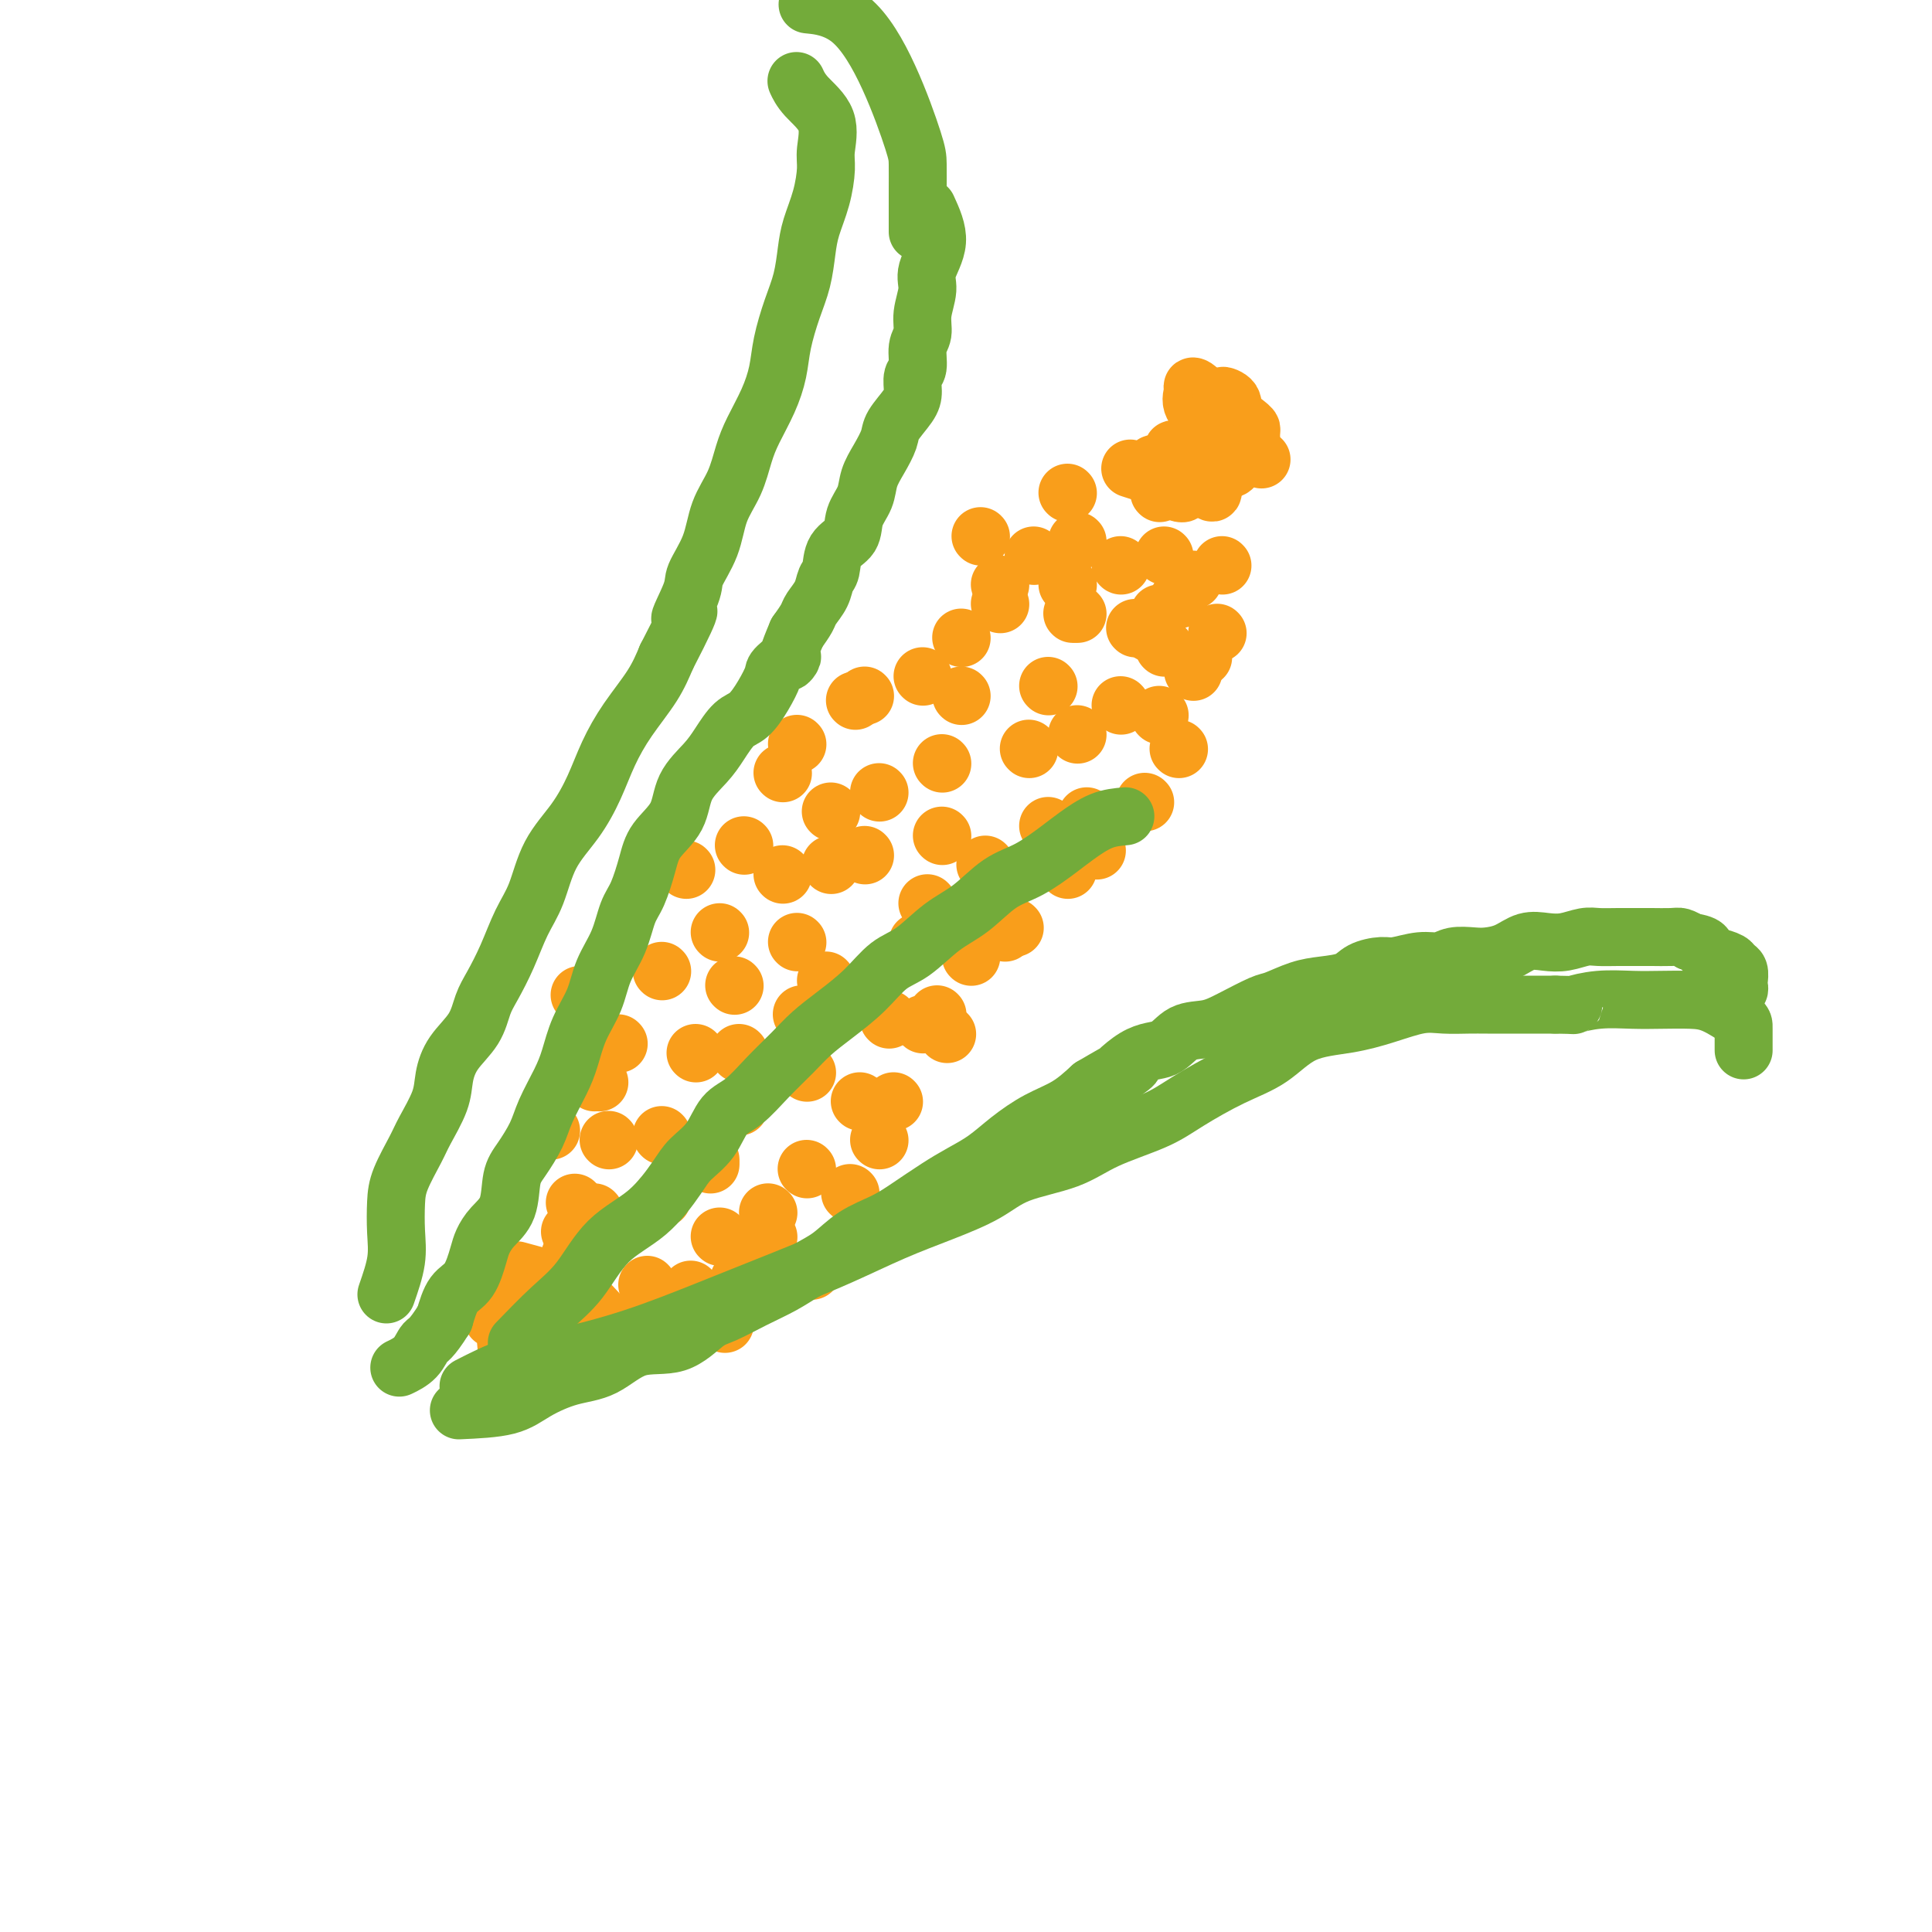 <svg viewBox='0 0 400 400' version='1.1' xmlns='http://www.w3.org/2000/svg' xmlns:xlink='http://www.w3.org/1999/xlink'><g fill='none' stroke='#F99E1B' stroke-width='12' stroke-linecap='round' stroke-linejoin='round'><path d='M114,234c0.000,0.000 0.100,0.100 0.1,0.1'/><path d='M123,251c0.000,0.000 0.100,0.100 0.1,0.1'/><path d='M134,266c0.000,0.000 0.100,0.100 0.1,0.1'/><path d='M150,274c0.000,0.000 0.100,0.100 0.1,0.1'/><path d='M153,265c0.000,0.000 0.100,0.100 0.1,0.1'/><path d='M147,240c0.000,0.000 0.100,0.100 0.1,0.1'/><path d='M128,216c0.000,0.000 0.100,0.100 0.1,0.1'/><path d='M120,206c0.000,0.000 0.100,0.100 0.1,0.1'/><path d='M147,241c0.000,0.000 0.100,0.100 0.1,0.1'/><path d='M124,224c0.000,0.000 0.100,0.100 0.1,0.1'/><path d='M137,248c0.000,0.000 0.100,0.100 0.1,0.1'/><path d='M149,256c0.000,0.000 0.100,0.100 0.1,0.1'/><path d='M159,251c0.000,0.000 0.100,0.100 0.1,0.1'/><path d='M153,229c0.000,0.000 0.100,0.100 0.1,0.1'/><path d='M137,201c0.000,0.000 0.100,0.100 0.1,0.1'/><path d='M153,218c0.000,0.000 0.100,0.100 0.1,0.1'/><path d='M176,247c0.000,0.000 0.100,0.100 0.1,0.1'/><path d='M167,222c0.000,0.000 0.100,0.100 0.1,0.1'/><path d='M149,193c0.000,0.000 0.100,0.100 0.1,0.1'/><path d='M166,210c0.000,0.000 0.100,0.100 0.1,0.1'/><path d='M185,228c0.000,0.000 0.100,0.100 0.1,0.1'/><path d='M171,203c0.000,0.000 0.100,0.100 0.1,0.1'/><path d='M165,195c0.000,0.000 0.100,0.100 0.1,0.1'/><path d='M154,175c0.000,0.000 0.100,0.100 0.1,0.1'/><path d='M184,211c0.000,0.000 0.100,0.100 0.1,0.1'/><path d='M191,212c0.000,0.000 0.100,0.100 0.1,0.1'/><path d='M172,179c0.000,0.000 0.100,0.100 0.1,0.1'/><path d='M179,177c0.000,0.000 0.100,0.100 0.1,0.1'/><path d='M192,187c0.000,0.000 0.100,0.100 0.1,0.1'/><path d='M201,195c0.000,0.000 0.100,0.100 0.1,0.1'/><path d='M182,164c0.000,0.000 0.100,0.100 0.1,0.1'/><path d='M195,173c0.000,0.000 0.100,0.100 0.1,0.1'/><path d='M204,179c0.000,0.000 0.100,0.100 0.1,0.1'/><path d='M177,145c0.000,0.000 0.100,0.100 0.1,0.1'/><path d='M195,158c0.000,0.000 0.100,0.100 0.1,0.1'/><path d='M217,171c0.000,0.000 0.100,0.100 0.1,0.1'/><path d='M199,144c0.000,0.000 0.100,0.100 0.1,0.1'/><path d='M191,140c0.000,0.000 0.100,0.100 0.1,0.1'/><path d='M213,155c0.000,0.000 0.100,0.100 0.1,0.1'/><path d='M223,152c0.000,0.000 0.100,0.100 0.1,0.1'/><path d='M199,132c0.000,0.000 0.100,0.100 0.1,0.1'/><path d='M217,142c0.000,0.000 0.100,0.100 0.1,0.1'/><path d='M207,121c0.000,0.000 0.100,0.100 0.1,0.1'/><path d='M207,125c0.000,0.000 0.100,0.100 0.1,0.1'/><path d='M240,148c0.000,0.000 0.100,0.100 0.1,0.1'/><path d='M223,127c0.000,0.000 0.100,0.100 0.1,0.1'/><path d='M214,115c0.000,0.000 0.100,0.100 0.1,0.1'/><path d='M235,130c0.000,0.000 0.100,0.100 0.1,0.1'/><path d='M241,134c0.000,0.000 0.100,0.100 0.1,0.1'/><path d='M222,127c0.000,0.000 0.100,0.100 0.1,0.1'/><path d='M221,121c0.000,0.000 0.100,0.100 0.1,0.1'/><path d='M123,224c0.000,0.000 0.100,0.100 0.1,0.1'/><path d='M137,235c0.000,0.000 0.100,0.100 0.1,0.1'/><path d='M144,218c0.000,0.000 0.100,0.100 0.1,0.1'/><path d='M152,204c0.000,0.000 0.100,0.100 0.1,0.1'/><path d='M162,181c0.000,0.000 0.100,0.100 0.1,0.1'/><path d='M165,154c0.000,0.000 0.100,0.100 0.1,0.1'/><path d='M172,168c0.000,0.000 0.100,0.100 0.1,0.1'/><path d='M190,195c0.000,0.000 0.100,0.100 0.1,0.1'/><path d='M192,194c0.000,0.000 0.100,0.100 0.1,0.1'/><path d='M201,198c0.000,0.000 0.100,0.100 0.1,0.1'/><path d='M221,180c0.000,0.000 0.100,0.100 0.1,0.1'/><path d='M237,166c0.000,0.000 0.100,0.100 0.1,0.1'/><path d='M244,155c0.000,0.000 0.100,0.100 0.1,0.1'/><path d='M227,176c0.000,0.000 0.100,0.100 0.1,0.1'/><path d='M208,193c0.000,0.000 0.100,0.100 0.1,0.1'/><path d='M194,210c0.000,0.000 0.100,0.100 0.1,0.1'/><path d='M178,228c0.000,0.000 0.100,0.100 0.1,0.1'/><path d='M167,242c0.000,0.000 0.100,0.100 0.1,0.1'/><path d='M159,256c0.000,0.000 0.100,0.100 0.1,0.1'/><path d='M154,263c0.000,0.000 0.100,0.100 0.1,0.1'/><path d='M143,267c0.000,0.000 0.100,0.100 0.1,0.1'/><path d='M124,259c0.000,0.000 0.100,0.100 0.1,0.1'/><path d='M118,255c0.000,0.000 0.100,0.100 0.1,0.1'/><path d='M119,249c0.000,0.000 0.100,0.100 0.1,0.1'/><path d='M118,260c0.000,0.000 0.100,0.100 0.1,0.1'/><path d='M129,278c0.000,0.000 0.100,0.100 0.1,0.1'/><path d='M134,277c0.000,0.000 0.100,0.100 0.1,0.1'/><path d='M232,117c0.000,0.000 0.100,0.100 0.1,0.1'/><path d='M241,115c0.000,0.000 0.100,0.100 0.1,0.1'/><path d='M247,120c0.000,0.000 0.100,0.100 0.1,0.1'/><path d='M240,127c0.000,0.000 0.100,0.100 0.1,0.1'/><path d='M107,263c2.413,0.647 4.827,1.294 7,2c2.173,0.706 4.106,1.473 6,3c1.894,1.527 3.748,3.816 5,5c1.252,1.184 1.903,1.263 3,2c1.097,0.737 2.641,2.132 2,2c-0.641,-0.132 -3.467,-1.790 -5,-3c-1.533,-1.210 -1.774,-1.971 -3,-3c-1.226,-1.029 -3.435,-2.324 -5,-3c-1.565,-0.676 -2.484,-0.731 -3,-1c-0.516,-0.269 -0.629,-0.750 -1,-1c-0.371,-0.250 -1.000,-0.269 -1,0c-0.000,0.269 0.629,0.825 1,2c0.371,1.175 0.485,2.970 1,4c0.515,1.030 1.433,1.294 2,2c0.567,0.706 0.784,1.853 1,3'/><path d='M117,277c0.633,1.940 0.715,1.789 0,1c-0.715,-0.789 -2.228,-2.215 -4,-3c-1.772,-0.785 -3.803,-0.928 -5,-2c-1.197,-1.072 -1.558,-3.073 -2,-4c-0.442,-0.927 -0.963,-0.779 -1,0c-0.037,0.779 0.411,2.190 1,4c0.589,1.810 1.318,4.021 2,5c0.682,0.979 1.316,0.728 2,1c0.684,0.272 1.418,1.069 1,1c-0.418,-0.069 -1.986,-1.002 -3,-2c-1.014,-0.998 -1.473,-2.059 -2,-3c-0.527,-0.941 -1.122,-1.760 -2,-2c-0.878,-0.240 -2.039,0.101 -2,0c0.039,-0.101 1.280,-0.642 2,1c0.720,1.642 0.920,5.469 1,7c0.080,1.531 0.040,0.765 0,0'/><path d='M223,112c0.000,0.000 0.100,0.100 0.1,0.1'/><path d='M234,97c3.728,1.184 7.456,2.368 9,3c1.544,0.632 0.906,0.714 1,1c0.094,0.286 0.922,0.778 1,1c0.078,0.222 -0.593,0.174 -1,0c-0.407,-0.174 -0.551,-0.474 -1,-1c-0.449,-0.526 -1.204,-1.279 -2,-2c-0.796,-0.721 -1.633,-1.409 -2,-2c-0.367,-0.591 -0.263,-1.086 0,-1c0.263,0.086 0.686,0.754 1,1c0.314,0.246 0.518,0.070 1,0c0.482,-0.070 1.241,-0.035 2,0'/><path d='M243,97c0.611,-0.125 0.139,-0.438 0,-1c-0.139,-0.562 0.056,-1.373 0,-2c-0.056,-0.627 -0.362,-1.071 0,-1c0.362,0.071 1.392,0.657 3,1c1.608,0.343 3.795,0.444 5,1c1.205,0.556 1.428,1.568 2,2c0.572,0.432 1.494,0.283 2,0c0.506,-0.283 0.595,-0.701 0,-2c-0.595,-1.299 -1.875,-3.479 -3,-6c-1.125,-2.521 -2.093,-5.384 -3,-7c-0.907,-1.616 -1.751,-1.985 -2,-2c-0.249,-0.015 0.098,0.323 0,1c-0.098,0.677 -0.639,1.694 0,3c0.639,1.306 2.459,2.900 4,4c1.541,1.100 2.805,1.707 4,2c1.195,0.293 2.322,0.271 3,1c0.678,0.729 0.908,2.208 1,2c0.092,-0.208 0.046,-2.104 0,-4'/><path d='M259,89c0.578,-0.366 -1.977,-1.781 -3,-3c-1.023,-1.219 -0.515,-2.243 -1,-3c-0.485,-0.757 -1.962,-1.246 -2,-1c-0.038,0.246 1.363,1.229 2,2c0.637,0.771 0.511,1.330 1,2c0.489,0.670 1.593,1.450 2,2c0.407,0.550 0.116,0.872 0,1c-0.116,0.128 -0.058,0.064 0,0'/><path d='M241,97c3.298,1.194 6.596,2.387 8,3c1.404,0.613 0.915,0.644 1,1c0.085,0.356 0.745,1.037 1,1c0.255,-0.037 0.106,-0.791 0,-2c-0.106,-1.209 -0.167,-2.873 -1,-4c-0.833,-1.127 -2.437,-1.718 -3,-2c-0.563,-0.282 -0.086,-0.254 0,-1c0.086,-0.746 -0.218,-2.266 0,-2c0.218,0.266 0.958,2.316 2,3c1.042,0.684 2.387,0.001 3,0c0.613,-0.001 0.494,0.680 1,1c0.506,0.320 1.636,0.278 2,0c0.364,-0.278 -0.039,-0.794 0,-1c0.039,-0.206 0.519,-0.103 1,0'/><path d='M256,94c1.952,0.405 2.333,-0.083 3,0c0.667,0.083 1.619,0.738 2,1c0.381,0.262 0.190,0.131 0,0'/><path d='M126,236c0.000,0.000 0.100,0.100 0.1,0.1'/><path d='M168,263c0.000,0.000 0.100,0.100 0.1,0.1'/><path d='M182,236c0.000,0.000 0.100,0.100 0.1,0.1'/><path d='M196,214c0.000,0.000 0.100,0.100 0.1,0.1'/><path d='M210,192c0.000,0.000 0.100,0.100 0.1,0.1'/><path d='M225,169c0.000,0.000 0.100,0.100 0.1,0.1'/><path d='M232,146c0.000,0.000 0.100,0.100 0.1,0.1'/><path d='M238,131c0.000,0.000 0.100,0.100 0.1,0.1'/><path d='M244,124c0.000,0.000 0.100,0.100 0.1,0.1'/><path d='M240,102c0.000,0.000 0.100,0.100 0.1,0.1'/><path d='M253,117c0.000,0.000 0.100,0.100 0.1,0.1'/><path d='M252,131c0.000,0.000 0.100,0.100 0.1,0.1'/><path d='M247,138c0.000,0.000 0.100,0.100 0.1,0.1'/><path d='M249,136c0.000,0.000 0.100,0.100 0.1,0.1'/><path d='M247,139c0.000,0.000 0.100,0.100 0.1,0.1'/><path d='M221,102c0.000,0.000 0.100,0.100 0.1,0.1'/><path d='M203,111c0.000,0.000 0.100,0.100 0.1,0.1'/><path d='M179,144c0.000,0.000 0.100,0.100 0.1,0.1'/><path d='M162,160c0.000,0.000 0.100,0.100 0.1,0.1'/><path d='M142,180c0.000,0.000 0.100,0.100 0.1,0.1'/></g>
<g fill='none' stroke='#73AB3A' stroke-width='12' stroke-linecap='round' stroke-linejoin='round'><path d='M192,43c1.081,2.367 2.161,4.735 2,7c-0.161,2.265 -1.564,4.429 -2,6c-0.436,1.571 0.094,2.550 0,4c-0.094,1.450 -0.814,3.371 -1,5c-0.186,1.629 0.161,2.968 0,4c-0.161,1.032 -0.829,1.759 -1,3c-0.171,1.241 0.154,2.997 0,4c-0.154,1.003 -0.786,1.254 -1,2c-0.214,0.746 -0.010,1.988 0,3c0.010,1.012 -0.172,1.796 -1,3c-0.828,1.204 -2.301,2.828 -3,4c-0.699,1.172 -0.625,1.891 -1,3c-0.375,1.109 -1.197,2.608 -2,4c-0.803,1.392 -1.585,2.678 -2,4c-0.415,1.322 -0.464,2.679 -1,4c-0.536,1.321 -1.558,2.604 -2,4c-0.442,1.396 -0.302,2.905 -1,4c-0.698,1.095 -2.232,1.778 -3,3c-0.768,1.222 -0.768,2.984 -1,4c-0.232,1.016 -0.695,1.286 -1,2c-0.305,0.714 -0.453,1.872 -1,3c-0.547,1.128 -1.493,2.227 -2,3c-0.507,0.773 -0.573,1.221 -1,2c-0.427,0.779 -1.213,1.890 -2,3'/><path d='M165,131c-3.768,8.766 -1.186,5.679 -1,5c0.186,-0.679 -2.022,1.048 -3,2c-0.978,0.952 -0.727,1.129 -1,2c-0.273,0.871 -1.072,2.437 -2,4c-0.928,1.563 -1.986,3.122 -3,4c-1.014,0.878 -1.985,1.073 -3,2c-1.015,0.927 -2.075,2.586 -3,4c-0.925,1.414 -1.714,2.585 -3,4c-1.286,1.415 -3.068,3.075 -4,5c-0.932,1.925 -1.012,4.116 -2,6c-0.988,1.884 -2.882,3.461 -4,5c-1.118,1.539 -1.458,3.039 -2,5c-0.542,1.961 -1.285,4.382 -2,6c-0.715,1.618 -1.403,2.433 -2,4c-0.597,1.567 -1.105,3.885 -2,6c-0.895,2.115 -2.178,4.027 -3,6c-0.822,1.973 -1.183,4.008 -2,6c-0.817,1.992 -2.091,3.942 -3,6c-0.909,2.058 -1.454,4.224 -2,6c-0.546,1.776 -1.092,3.161 -2,5c-0.908,1.839 -2.178,4.130 -3,6c-0.822,1.870 -1.196,3.319 -2,5c-0.804,1.681 -2.036,3.595 -3,5c-0.964,1.405 -1.658,2.303 -2,4c-0.342,1.697 -0.331,4.195 -1,6c-0.669,1.805 -2.017,2.918 -3,4c-0.983,1.082 -1.600,2.132 -2,3c-0.400,0.868 -0.581,1.552 -1,3c-0.419,1.448 -1.074,3.659 -2,5c-0.926,1.341 -2.122,1.812 -3,3c-0.878,1.188 -1.439,3.094 -2,5'/><path d='M92,273c-2.844,4.541 -3.453,4.392 -4,5c-0.547,0.608 -1.032,1.971 -2,3c-0.968,1.029 -2.419,1.722 -3,2c-0.581,0.278 -0.290,0.139 0,0'/><path d='M95,292c3.714,-0.166 7.428,-0.333 10,-1c2.572,-0.667 4.003,-1.835 6,-3c1.997,-1.165 4.562,-2.326 7,-3c2.438,-0.674 4.751,-0.862 7,-2c2.249,-1.138 4.434,-3.228 7,-4c2.566,-0.772 5.511,-0.226 8,-1c2.489,-0.774 4.520,-2.868 6,-4c1.480,-1.132 2.408,-1.302 4,-2c1.592,-0.698 3.848,-1.923 6,-3c2.152,-1.077 4.199,-2.007 6,-3c1.801,-0.993 3.354,-2.050 5,-3c1.646,-0.950 3.384,-1.794 5,-3c1.616,-1.206 3.109,-2.773 5,-4c1.891,-1.227 4.178,-2.113 6,-3c1.822,-0.887 3.178,-1.776 5,-3c1.822,-1.224 4.110,-2.782 6,-4c1.890,-1.218 3.383,-2.096 5,-3c1.617,-0.904 3.359,-1.833 5,-3c1.641,-1.167 3.182,-2.570 5,-4c1.818,-1.430 3.912,-2.885 6,-4c2.088,-1.115 4.168,-1.890 6,-3c1.832,-1.110 3.416,-2.555 5,-4'/><path d='M226,225c14.279,-8.430 6.976,-3.004 5,-2c-1.976,1.004 1.375,-2.415 4,-4c2.625,-1.585 4.524,-1.335 6,-2c1.476,-0.665 2.528,-2.243 4,-3c1.472,-0.757 3.362,-0.693 5,-1c1.638,-0.307 3.024,-0.986 5,-2c1.976,-1.014 4.543,-2.365 6,-3c1.457,-0.635 1.806,-0.555 3,-1c1.194,-0.445 3.233,-1.416 5,-2c1.767,-0.584 3.261,-0.782 5,-1c1.739,-0.218 3.721,-0.455 5,-1c1.279,-0.545 1.854,-1.399 3,-2c1.146,-0.601 2.861,-0.949 4,-1c1.139,-0.051 1.701,0.197 3,0c1.299,-0.197 3.333,-0.837 5,-1c1.667,-0.163 2.966,0.151 4,0c1.034,-0.151 1.802,-0.766 3,-1c1.198,-0.234 2.827,-0.087 4,0c1.173,0.087 1.891,0.115 3,0c1.109,-0.115 2.607,-0.374 4,-1c1.393,-0.626 2.679,-1.618 4,-2c1.321,-0.382 2.676,-0.155 4,0c1.324,0.155 2.618,0.238 4,0c1.382,-0.238 2.854,-0.796 4,-1c1.146,-0.204 1.967,-0.055 3,0c1.033,0.055 2.279,0.014 4,0c1.721,-0.014 3.917,-0.001 5,0c1.083,0.001 1.053,-0.010 2,0c0.947,0.010 2.870,0.041 4,0c1.130,-0.041 1.466,-0.155 2,0c0.534,0.155 1.267,0.577 2,1'/><path d='M350,195c4.007,0.560 3.025,1.458 3,2c-0.025,0.542 0.908,0.726 2,1c1.092,0.274 2.345,0.636 3,1c0.655,0.364 0.712,0.728 1,1c0.288,0.272 0.806,0.451 1,1c0.194,0.549 0.064,1.468 0,2c-0.064,0.532 -0.063,0.679 0,1c0.063,0.321 0.188,0.818 0,1c-0.188,0.182 -0.690,0.049 -1,0c-0.310,-0.049 -0.430,-0.013 -1,0c-0.570,0.013 -1.592,0.004 -2,0c-0.408,-0.004 -0.204,-0.002 0,0'/><path d='M97,287c3.024,-1.547 6.047,-3.095 9,-4c2.953,-0.905 5.835,-1.168 10,-2c4.165,-0.832 9.611,-2.235 15,-4c5.389,-1.765 10.720,-3.893 16,-6c5.280,-2.107 10.508,-4.194 15,-6c4.492,-1.806 8.247,-3.330 12,-5c3.753,-1.670 7.503,-3.485 11,-5c3.497,-1.515 6.741,-2.729 10,-4c3.259,-1.271 6.534,-2.598 9,-4c2.466,-1.402 4.122,-2.880 7,-4c2.878,-1.120 6.977,-1.882 10,-3c3.023,-1.118 4.971,-2.594 8,-4c3.029,-1.406 7.138,-2.744 10,-4c2.862,-1.256 4.475,-2.430 7,-4c2.525,-1.570 5.961,-3.537 9,-5c3.039,-1.463 5.680,-2.424 8,-4c2.320,-1.576 4.317,-3.767 7,-5c2.683,-1.233 6.052,-1.507 9,-2c2.948,-0.493 5.476,-1.204 8,-2c2.524,-0.796 5.043,-1.677 7,-2c1.957,-0.323 3.353,-0.086 5,0c1.647,0.086 3.544,0.023 5,0c1.456,-0.023 2.469,-0.006 4,0c1.531,0.006 3.580,0.002 6,0c2.420,-0.002 5.210,-0.001 8,0'/><path d='M322,208c5.028,0.061 3.597,0.212 4,0c0.403,-0.212 2.640,-0.788 5,-1c2.360,-0.212 4.843,-0.061 7,0c2.157,0.061 3.990,0.030 6,0c2.010,-0.030 4.199,-0.060 6,0c1.801,0.060 3.215,0.209 5,1c1.785,0.791 3.942,2.222 5,3c1.058,0.778 1.015,0.902 1,2c-0.015,1.098 -0.004,3.171 0,4c0.004,0.829 0.002,0.415 0,0'/><path d='M80,268c0.843,-2.432 1.686,-4.864 2,-7c0.314,-2.136 0.099,-3.976 0,-6c-0.099,-2.024 -0.083,-4.232 0,-6c0.083,-1.768 0.231,-3.098 1,-5c0.769,-1.902 2.157,-4.377 3,-6c0.843,-1.623 1.139,-2.393 2,-4c0.861,-1.607 2.286,-4.051 3,-6c0.714,-1.949 0.718,-3.405 1,-5c0.282,-1.595 0.841,-3.330 2,-5c1.159,-1.670 2.918,-3.275 4,-5c1.082,-1.725 1.486,-3.571 2,-5c0.514,-1.429 1.136,-2.442 2,-4c0.864,-1.558 1.970,-3.660 3,-6c1.030,-2.340 1.984,-4.917 3,-7c1.016,-2.083 2.095,-3.671 3,-6c0.905,-2.329 1.637,-5.397 3,-8c1.363,-2.603 3.359,-4.740 5,-7c1.641,-2.260 2.929,-4.644 4,-7c1.071,-2.356 1.926,-4.683 3,-7c1.074,-2.317 2.366,-4.624 4,-7c1.634,-2.376 3.610,-4.822 5,-7c1.390,-2.178 2.195,-4.089 3,-6'/><path d='M138,136c7.370,-14.240 3.794,-8.839 3,-8c-0.794,0.839 1.194,-2.885 2,-5c0.806,-2.115 0.429,-2.620 1,-4c0.571,-1.380 2.091,-3.634 3,-6c0.909,-2.366 1.205,-4.844 2,-7c0.795,-2.156 2.087,-3.989 3,-6c0.913,-2.011 1.448,-4.198 2,-6c0.552,-1.802 1.120,-3.219 2,-5c0.880,-1.781 2.071,-3.927 3,-6c0.929,-2.073 1.597,-4.073 2,-6c0.403,-1.927 0.541,-3.781 1,-6c0.459,-2.219 1.240,-4.804 2,-7c0.760,-2.196 1.500,-4.002 2,-6c0.500,-1.998 0.760,-4.188 1,-6c0.240,-1.812 0.460,-3.246 1,-5c0.540,-1.754 1.400,-3.827 2,-6c0.600,-2.173 0.942,-4.446 1,-6c0.058,-1.554 -0.167,-2.389 0,-4c0.167,-1.611 0.725,-3.999 0,-6c-0.725,-2.001 -2.734,-3.616 -4,-5c-1.266,-1.384 -1.790,-2.538 -2,-3c-0.210,-0.462 -0.105,-0.231 0,0'/><path d='M190,48c-0.003,-2.772 -0.005,-5.544 0,-8c0.005,-2.456 0.018,-4.595 0,-6c-0.018,-1.405 -0.065,-2.075 -1,-5c-0.935,-2.925 -2.756,-8.104 -5,-13c-2.244,-4.896 -4.912,-9.511 -8,-12c-3.088,-2.489 -6.597,-2.854 -8,-3c-1.403,-0.146 -0.702,-0.073 0,0'/><path d='M107,278c2.408,-2.486 4.816,-4.973 7,-7c2.184,-2.027 4.144,-3.595 6,-6c1.856,-2.405 3.606,-5.646 6,-8c2.394,-2.354 5.431,-3.821 8,-6c2.569,-2.179 4.671,-5.071 6,-7c1.329,-1.929 1.883,-2.896 3,-4c1.117,-1.104 2.795,-2.346 4,-4c1.205,-1.654 1.938,-3.719 3,-5c1.062,-1.281 2.452,-1.776 4,-3c1.548,-1.224 3.253,-3.176 5,-5c1.747,-1.824 3.537,-3.521 5,-5c1.463,-1.479 2.598,-2.739 4,-4c1.402,-1.261 3.069,-2.522 5,-4c1.931,-1.478 4.125,-3.173 6,-5c1.875,-1.827 3.431,-3.784 5,-5c1.569,-1.216 3.152,-1.689 5,-3c1.848,-1.311 3.961,-3.460 6,-5c2.039,-1.540 4.004,-2.470 6,-4c1.996,-1.530 4.024,-3.660 6,-5c1.976,-1.340 3.900,-1.889 6,-3c2.100,-1.111 4.377,-2.782 6,-4c1.623,-1.218 2.591,-1.982 4,-3c1.409,-1.018 3.260,-2.291 5,-3c1.740,-0.709 3.370,-0.855 5,-1'/></g>
</svg>